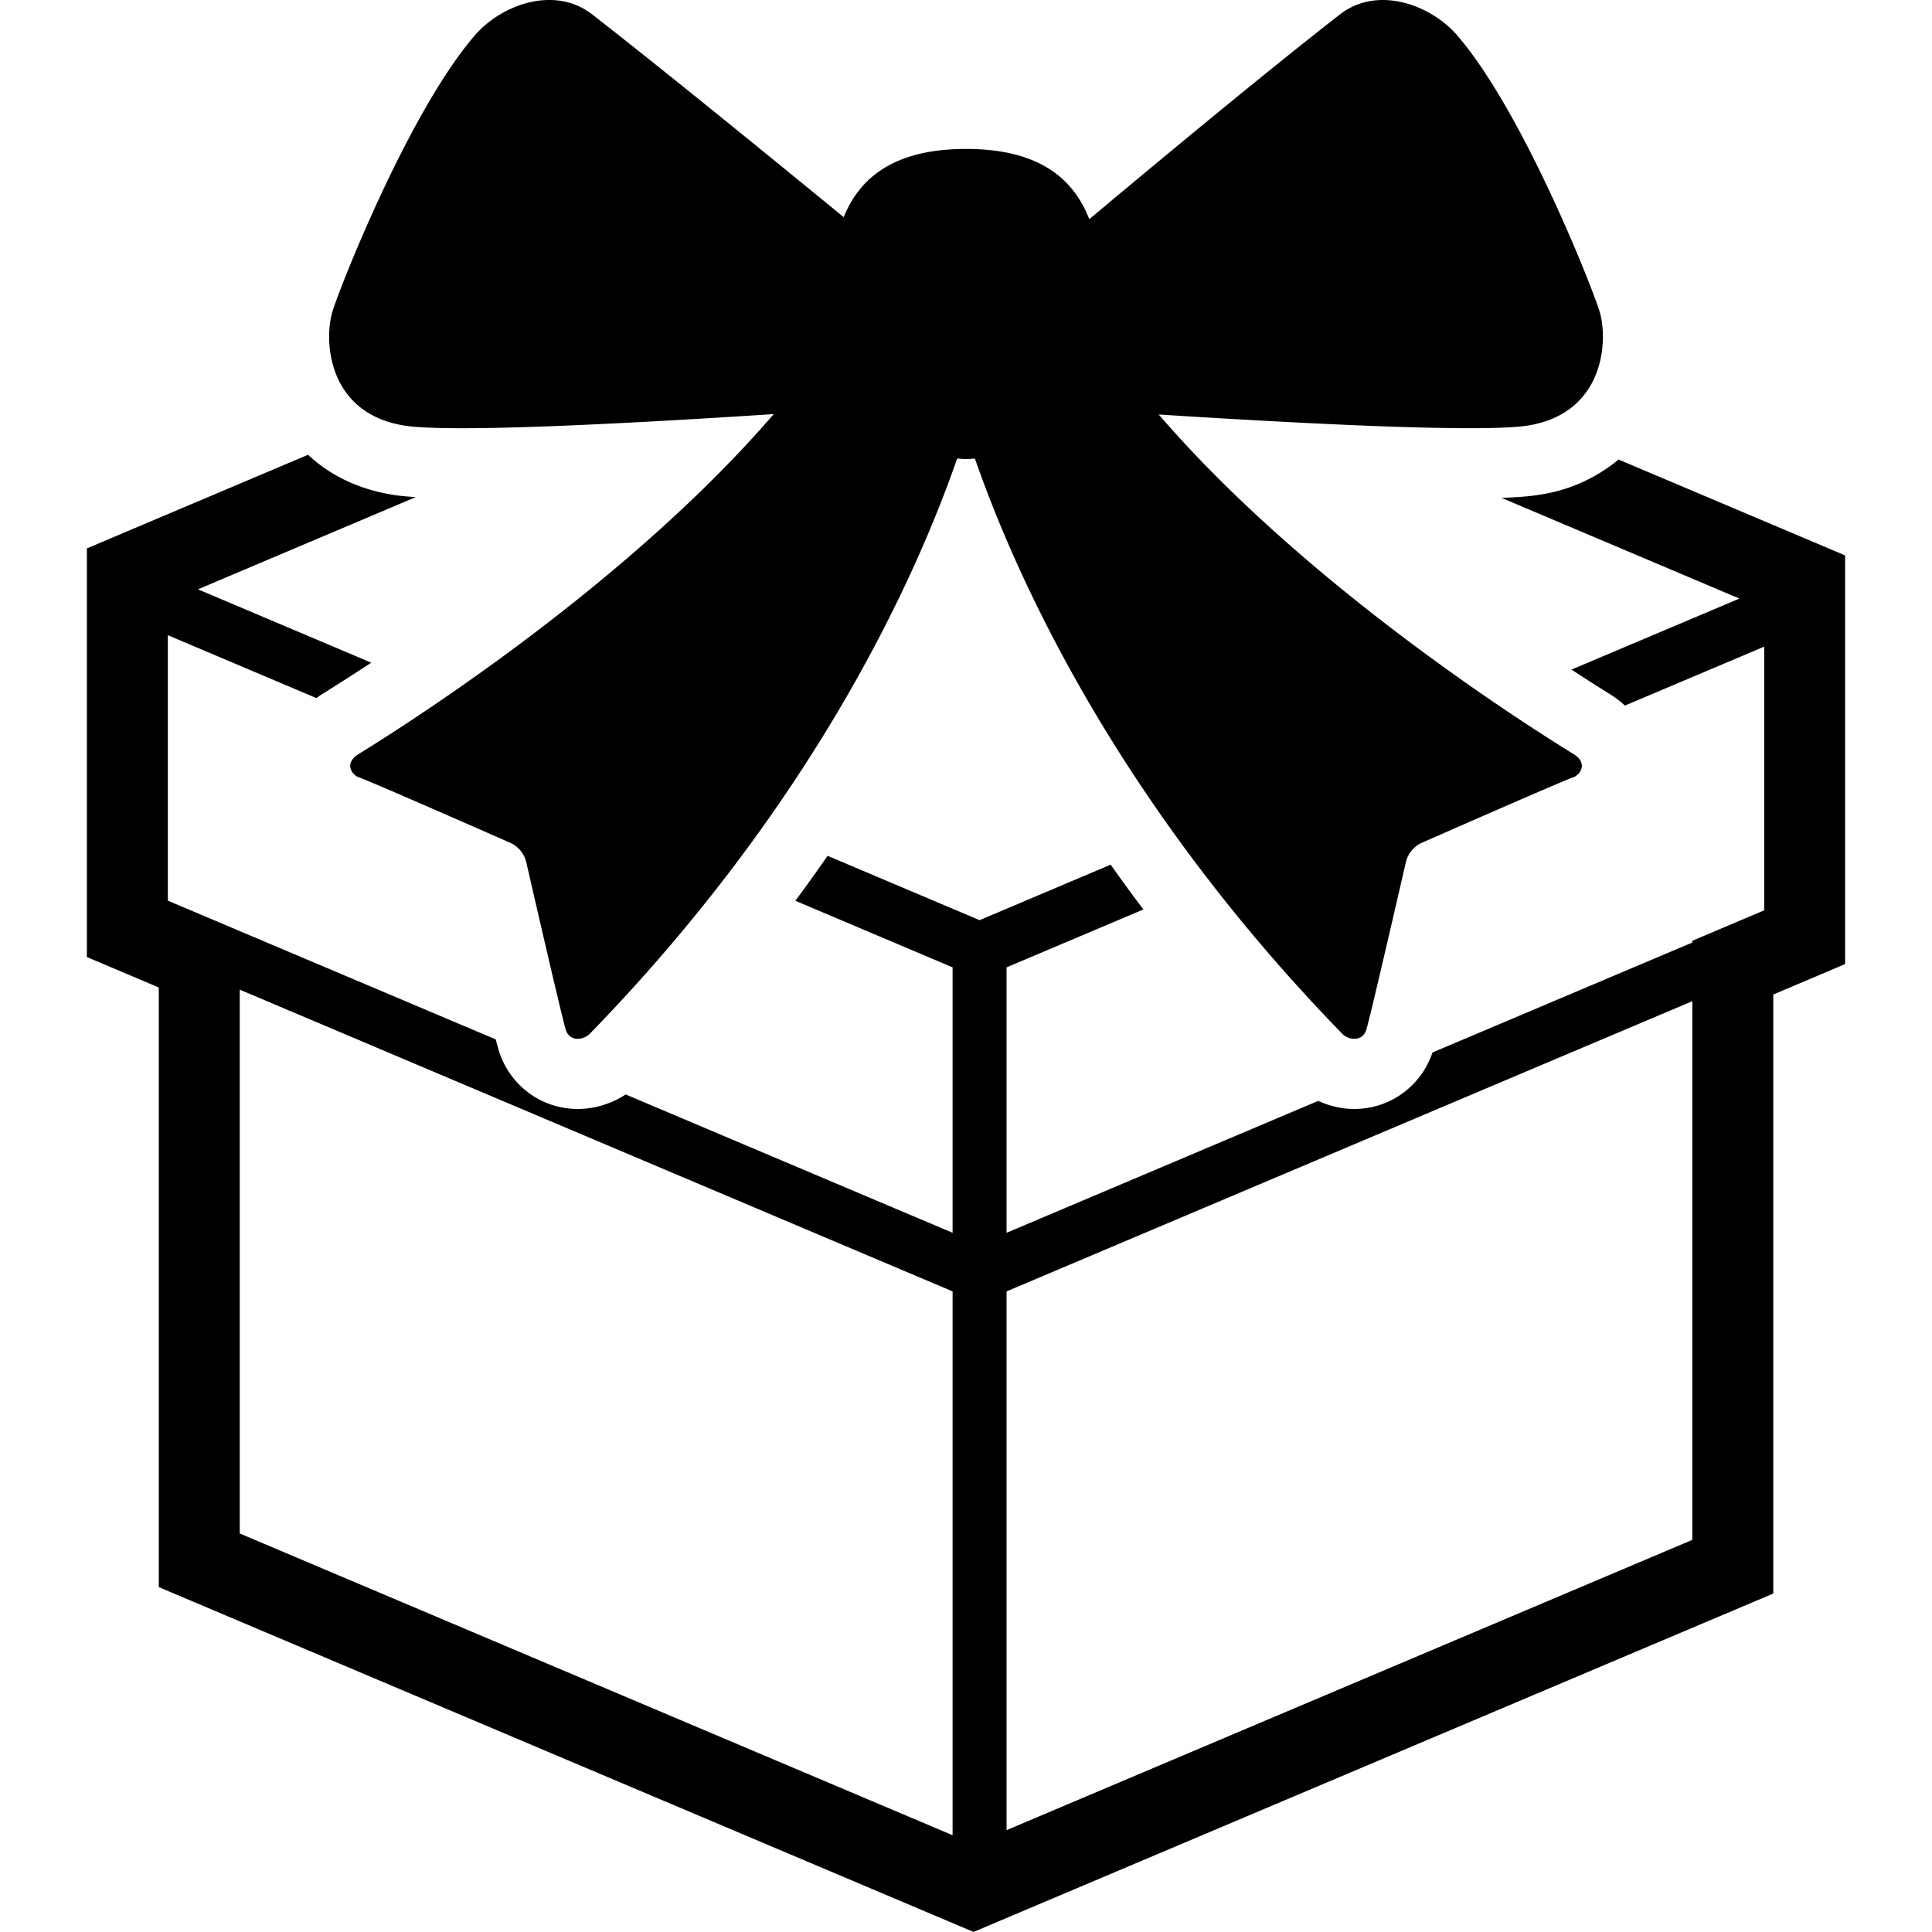 <svg width="33" height="33" fill="none" xmlns="http://www.w3.org/2000/svg"><path d="m1.906 9.188 3.356-1.42c.32.299.778.572 1.433.681.111.019.248.032.406.042l-3.72 1.575 2.96 1.253c-.36.237-.654.422-.85.544-.031.019-.057.04-.086.061L2.867 10.85v4.534l5.601 2.37c.023.089.042.161.053.194.187.595.729.994 1.346.994.293 0 .58-.09.82-.248l5.584 2.363v-4.534l-2.686-1.137a30.8 30.8 0 0 0 .551-.768l2.596 1.099 2.239-.948c.179.253.363.507.559.765l-2.337.989v4.534l5.323-2.253c.193.088.402.138.617.138.608 0 1.14-.387 1.335-.965l4.438-1.878v-.03l1.228-.52v-4.504l-2.38 1.007a1.598 1.598 0 0 0-.242-.187c-.163-.101-.394-.247-.67-.428l2.868-1.213-4.063-1.72c.355-.012.543-.036.658-.055a2.727 2.727 0 0 0 1.341-.6l3.87 1.638v6.98l-1.227.52v10.232l-13.66 5.78-13.917-5.89V16.867l-1.228-.52v-6.98l.422-.178ZM17.193 31.26l11.713-4.958v-9.201l-11.713 4.957v9.202ZM4.095 26.193l12.176 5.154v-9.289L4.095 16.904v9.29Z" fill="#000"/><path d="M26.108 7.267c-.788.131-3.965-.037-6.316-.187 2.413 2.799 5.942 5.095 7.09 5.803.238.148.123.352-.023.399-.147.046-2.566 1.11-2.566 1.11a.489.489 0 0 0-.28.335s-.607 2.645-.675 2.86c-.068.216-.308.178-.412.07-3.853-3.963-5.573-7.809-6.274-9.825-.05.004-.1.008-.152.008-.05 0-.1-.004-.151-.008-.7 2.016-2.422 5.862-6.274 9.825-.105.108-.344.146-.412-.07-.068-.215-.674-2.86-.674-2.86a.489.489 0 0 0-.281-.335s-2.419-1.064-2.566-1.11c-.146-.047-.261-.25-.022-.399 1.147-.708 4.682-3.009 7.096-5.81-2.311.151-5.52.328-6.323.194-1.29-.215-1.362-1.433-1.218-1.934.103-.36 1.297-3.409 2.435-4.728.453-.525 1.361-.86 2.006-.358 1.262.982 3.232 2.591 4.295 3.462.27-.663.847-1.165 2.09-1.165 1.264 0 1.84.52 2.105 1.2.958-.803 2.954-2.466 4.28-3.497.644-.501 1.552-.167 2.005.358 1.138 1.32 2.332 4.369 2.435 4.728.144.501.072 1.719-1.218 1.934Z" fill="#000"/></svg>